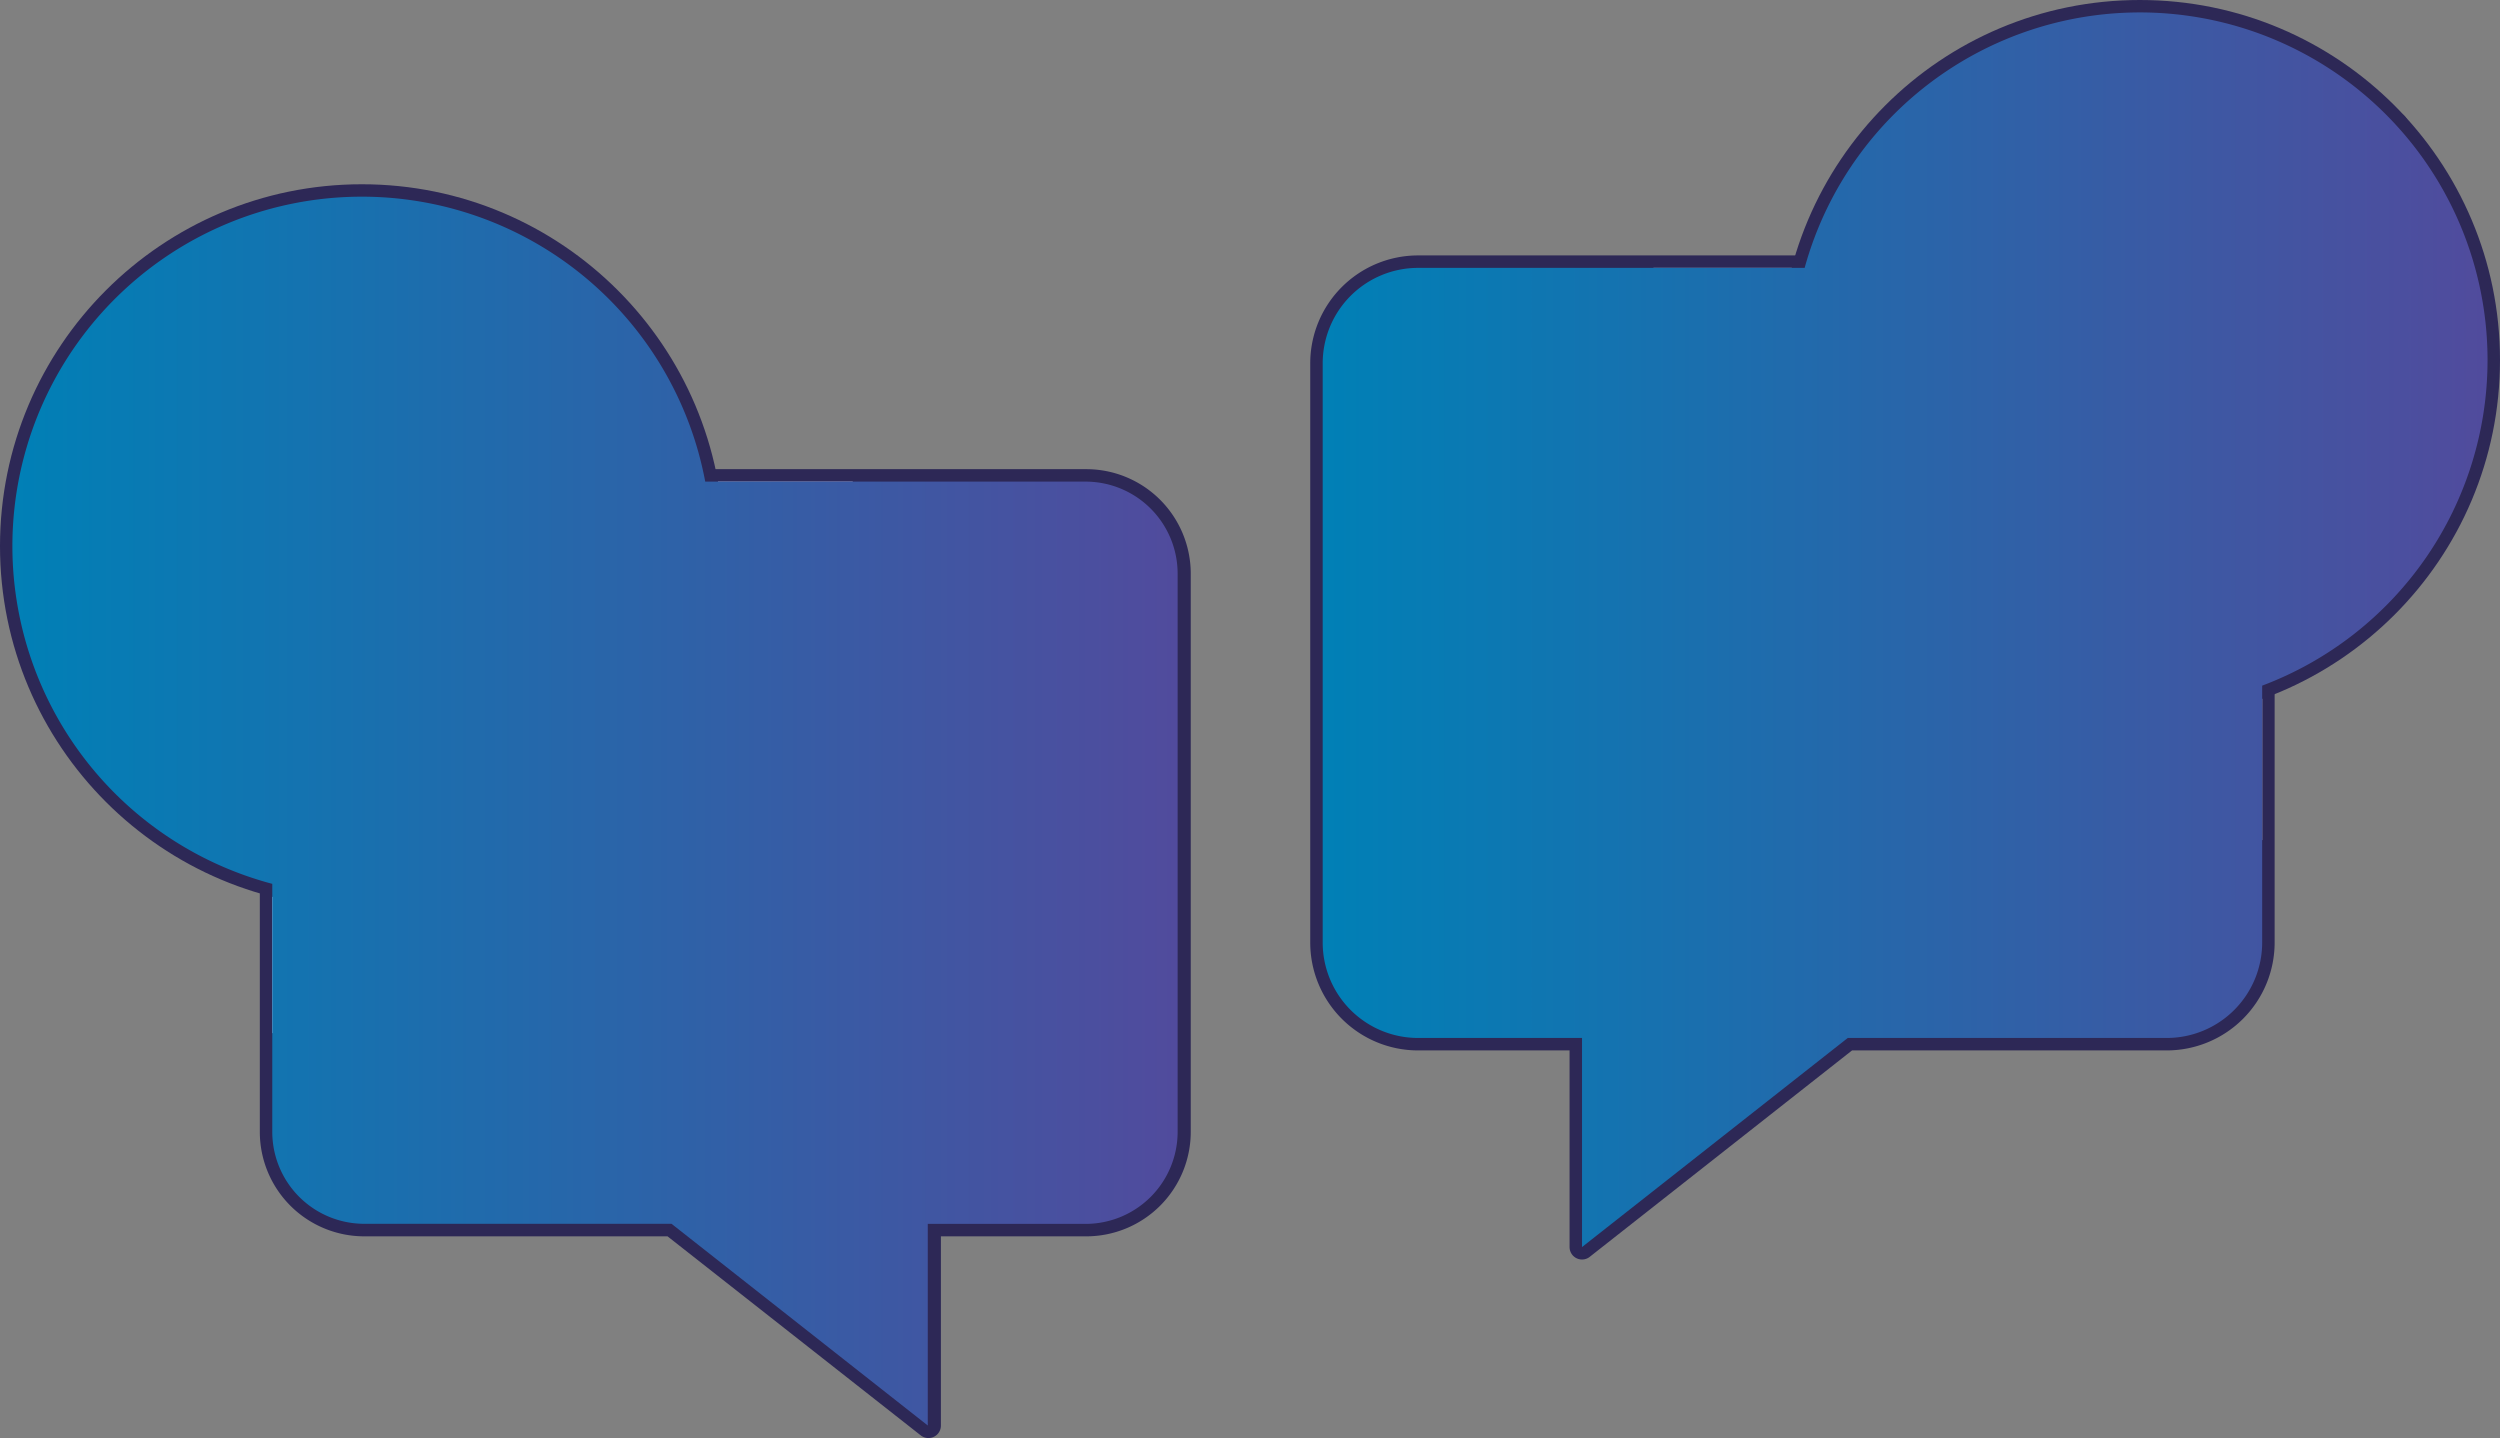 <svg xmlns="http://www.w3.org/2000/svg" xmlns:xlink="http://www.w3.org/1999/xlink" viewBox="0 0 301.07 173.18"><rect x="0" y="0" width="301.07" height="173.18" fill="#808080" stroke="none"/><defs><style>.cls-1{isolation:isolate;}.cls-2,.cls-3{fill:#fff;}.cls-2,.cls-3,.cls-7{stroke:#2d2856;stroke-linecap:round;stroke-linejoin:round;}.cls-2,.cls-7{stroke-width:3px;}.cls-3{stroke-width:4px;}.cls-4{fill:none;}.cls-5,.cls-6{mix-blend-mode:multiply;}.cls-6,.cls-7{fill:#e2e1ff;}.cls-8{mix-blend-mode:color;}.cls-9{fill:url(#linear-gradient);}.cls-10{fill:url(#linear-gradient-2);}</style><linearGradient id="linear-gradient" x1="1.5" y1="97.68" x2="141.9" y2="97.68" gradientUnits="userSpaceOnUse"><stop offset="0" stop-color="#0080b6"/><stop offset="1" stop-color="#514b9d"/></linearGradient><linearGradient id="linear-gradient-2" x1="159.29" y1="75.81" x2="299.57" y2="75.81" xlink:href="#linear-gradient"/></defs><title>zAsset 24</title><g class="cls-1"><g id="Layer_2" data-name="Layer 2"><g id="Layer_1-2" data-name="Layer 1"><path class="cls-2" d="M43.87,58h86.94A11.09,11.09,0,0,1,141.9,69.09V136.3a11.09,11.09,0,0,1-11.09,11.09h-19v24.29L80.91,147.39h-37A11.08,11.08,0,0,1,32.79,136.3V69.09A11.08,11.08,0,0,1,43.87,58Z"/><line class="cls-3" x1="59.63" y1="82.63" x2="115.05" y2="82.63"/><line class="cls-3" x1="59.63" y1="121.94" x2="88.86" y2="121.94"/><line class="cls-3" x1="59.63" y1="102.28" x2="115.05" y2="102.28"/><path class="cls-4" d="M130.81,58H102.69a60.2,60.2,0,0,1,.52,7.76,59.6,59.6,0,0,1-70.42,58.64v11.9a11.08,11.08,0,0,0,11.08,11.08h37l30.86,24.29V147.39h19a11.09,11.09,0,0,0,11.09-11.08V69.09A11.09,11.09,0,0,0,130.81,58Z"/><g class="cls-5"><path class="cls-6" d="M103.21,65.77a60.2,60.2,0,0,0-.52-7.76H43.87A11.08,11.08,0,0,0,32.79,69.09v55.32a59.6,59.6,0,0,0,70.42-58.64Z"/></g><path class="cls-2" d="M260.93,32.26H170.78a11.49,11.49,0,0,0-11.49,11.5v69.69A11.49,11.49,0,0,0,170.78,125h19.74v25.18l32-25.18h38.41a11.5,11.5,0,0,0,11.5-11.5V43.76A11.5,11.5,0,0,0,260.93,32.26Z"/><line class="cls-3" x1="187.12" y1="57.79" x2="244.59" y2="57.79"/><line class="cls-3" x1="187.12" y1="98.56" x2="217.43" y2="98.56"/><line class="cls-3" x1="187.12" y1="78.17" x2="244.59" y2="78.17"/><circle class="cls-7" cx="43.58" cy="65.77" r="42.08"/><path class="cls-4" d="M257.7,103a59.59,59.59,0,0,1-58.58-70.73H170.78a11.49,11.49,0,0,0-11.49,11.5v69.69A11.49,11.49,0,0,0,170.78,125h19.74v25.18l32-25.18h38.41a11.5,11.5,0,0,0,11.5-11.5V101.16A60.16,60.16,0,0,1,257.7,103Z"/><g class="cls-5"><path class="cls-6" d="M257.7,103a60.16,60.16,0,0,0,14.73-1.83V43.76a11.5,11.5,0,0,0-11.5-11.5H199.12A59.59,59.59,0,0,0,257.7,103Z"/></g><circle class="cls-7" cx="257.7" cy="43.37" r="41.87"/><path class="cls-2" d="M43.58,50.36A32.22,32.22,0,0,0,16.11,65.77a32.19,32.19,0,0,0,54.94,0A32.23,32.23,0,0,0,43.58,50.36Z"/><path class="cls-7" d="M52,65.77a8.43,8.43,0,1,1-8.43-8.43A8.42,8.42,0,0,1,52,65.77Z"/><path class="cls-2" d="M55.58,52.68a17.77,17.77,0,0,1,0,26.18"/><path class="cls-2" d="M31.58,78.86a17.76,17.76,0,0,1,0-26.18"/><path class="cls-2" d="M257.7,26.94a34.36,34.36,0,0,0-29.29,16.43,34.32,34.32,0,0,0,58.58,0A34.36,34.36,0,0,0,257.7,26.94Z"/><path class="cls-7" d="M266.69,43.37a9,9,0,1,1-9-9A9,9,0,0,1,266.69,43.37Z"/><path class="cls-2" d="M270.5,29.4a19,19,0,0,1,0,27.92"/><path class="cls-2" d="M244.9,57.33a19,19,0,0,1,0-27.92"/><line class="cls-7" x1="288.47" y1="14.98" x2="230.09" y2="73.37"/><g class="cls-8"><path class="cls-9" d="M130.81,58H84.93a42.08,42.08,0,1,0-52.14,48.44v29.86a11.08,11.08,0,0,0,11.08,11.08h37l30.86,24.29V147.39h19a11.09,11.09,0,0,0,11.09-11.08V69.09A11.09,11.09,0,0,0,130.81,58Z"/><path class="cls-10" d="M299.57,43.37a41.87,41.87,0,0,0-82.24-11.11H170.78a11.49,11.49,0,0,0-11.49,11.5v69.69A11.49,11.49,0,0,0,170.78,125h19.74v25.18l32-25.18h38.41a11.5,11.5,0,0,0,11.5-11.5V82.57A41.89,41.89,0,0,0,299.57,43.37Z"/></g></g></g></g></svg>
